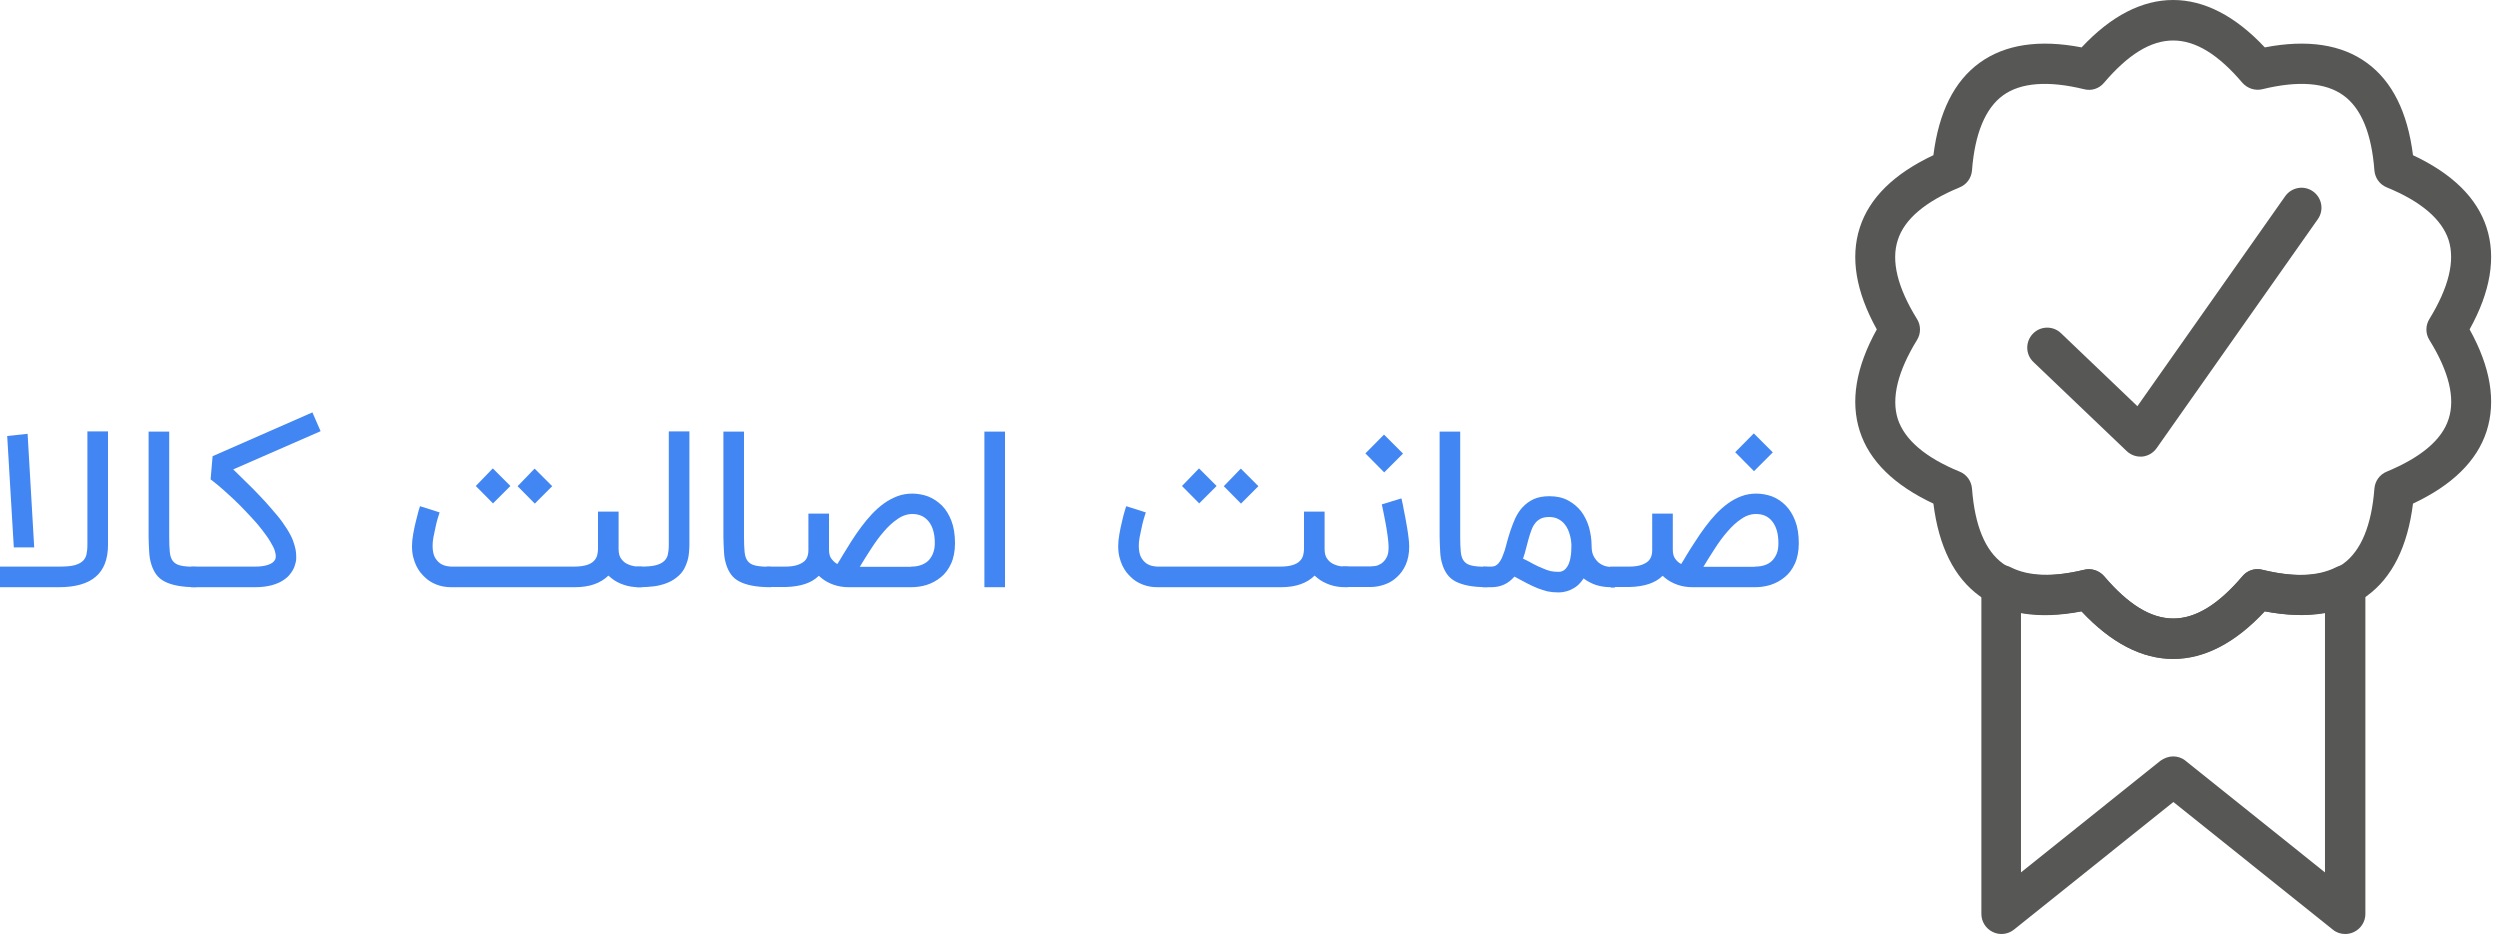 <svg xmlns="http://www.w3.org/2000/svg" id="svg-3800" width="125" height="47" viewBox="0 0 125 47" fill="none"><path d="M117.259 46.7C117.039 46.7 116.819 46.63 116.639 46.48L108.669 40.1L100.699 46.48C100.399 46.72 99.989 46.77 99.639 46.6C99.289 46.43 99.069 46.08 99.069 45.7V29.25C99.069 28.9 99.249 28.58 99.549 28.4C99.849 28.22 100.219 28.2 100.529 28.36C101.429 28.82 102.669 28.86 104.209 28.49C104.579 28.4 104.959 28.53 105.209 28.81C107.609 31.63 109.729 31.63 112.129 28.81C112.369 28.52 112.759 28.39 113.129 28.49C114.679 28.87 115.909 28.82 116.809 28.36C117.119 28.2 117.489 28.21 117.789 28.4C118.089 28.58 118.269 28.9 118.269 29.25V45.7C118.269 46.08 118.049 46.43 117.699 46.6C117.549 46.67 117.409 46.7 117.259 46.7ZM108.659 37.82C108.879 37.82 109.099 37.89 109.279 38.04L116.249 43.62V30.63C115.359 30.8 114.349 30.78 113.229 30.56C111.749 32.14 110.209 32.94 108.649 32.94C107.089 32.94 105.549 32.14 104.069 30.56C102.959 30.77 101.949 30.79 101.049 30.63V43.62L108.019 38.04C108.219 37.9 108.439 37.82 108.659 37.82Z" fill="#575756"></path><path d="M108.66 32.95C107.1 32.95 105.56 32.15 104.08 30.57C101.96 30.98 100.24 30.72 98.98 29.8C97.71 28.88 96.94 27.33 96.67 25.18C94.71 24.26 93.47 23.05 92.99 21.56C92.51 20.07 92.79 18.36 93.84 16.47C92.79 14.58 92.51 12.87 92.99 11.38C93.47 9.89 94.71 8.68 96.67 7.76C96.94 5.61 97.71 4.06 98.98 3.14C100.25 2.22 101.96 1.96 104.08 2.37C107.03 -0.79 110.28 -0.79 113.24 2.37C115.36 1.96 117.08 2.22 118.34 3.14C119.61 4.06 120.38 5.61 120.65 7.76C122.61 8.68 123.85 9.89 124.33 11.38C124.81 12.87 124.53 14.58 123.48 16.47C124.53 18.36 124.81 20.07 124.33 21.56C123.85 23.05 122.61 24.26 120.65 25.18C120.38 27.33 119.61 28.88 118.34 29.8C117.07 30.72 115.36 30.97 113.24 30.57C111.77 32.15 110.23 32.95 108.66 32.95ZM104.44 28.46C104.73 28.46 105.01 28.59 105.2 28.81C107.6 31.63 109.72 31.63 112.12 28.81C112.36 28.52 112.75 28.39 113.12 28.49C114.92 28.93 116.29 28.82 117.17 28.18C118.05 27.54 118.58 26.27 118.72 24.43C118.75 24.05 118.99 23.72 119.34 23.58C121.05 22.87 122.1 21.99 122.43 20.95C122.77 19.91 122.45 18.58 121.47 17C121.27 16.68 121.27 16.27 121.47 15.95C122.44 14.37 122.76 13.04 122.43 12C122.09 10.96 121.05 10.07 119.34 9.37C118.99 9.23 118.75 8.9 118.72 8.52C118.58 6.67 118.06 5.41 117.17 4.77C116.29 4.13 114.92 4.02 113.12 4.46C112.75 4.55 112.37 4.42 112.12 4.14C109.72 1.32 107.6 1.32 105.2 4.14C104.96 4.43 104.57 4.56 104.2 4.46C102.4 4.02 101.03 4.13 100.15 4.77C99.27 5.41 98.74 6.68 98.6 8.52C98.57 8.9 98.33 9.23 97.98 9.37C96.26 10.08 95.22 10.96 94.89 12C94.55 13.04 94.87 14.37 95.85 15.95C96.05 16.27 96.05 16.68 95.85 17C94.88 18.58 94.56 19.91 94.89 20.95C95.23 21.99 96.27 22.88 97.98 23.58C98.33 23.72 98.57 24.05 98.6 24.43C98.74 26.28 99.26 27.54 100.15 28.18C101.04 28.82 102.4 28.93 104.2 28.49C104.28 28.47 104.36 28.46 104.44 28.46Z" fill="#575756"></path><path d="M107.02 22.83C106.76 22.83 106.52 22.73 106.33 22.55L101.67 18.1C101.27 17.72 101.26 17.09 101.64 16.69C102.02 16.29 102.66 16.28 103.05 16.66L106.87 20.31L114.26 9.81C114.58 9.36 115.2 9.25 115.65 9.57C116.1 9.89 116.21 10.51 115.89 10.96L107.83 22.41C107.66 22.65 107.4 22.8 107.11 22.83C107.08 22.83 107.05 22.83 107.02 22.83Z" fill="#575756"></path><path d="M0.01 28.33H2.95C3.28 28.33 3.55 28.31 3.73 28.26C3.92 28.21 4.06 28.13 4.16 28.03C4.23 27.96 4.29 27.86 4.32 27.74C4.35 27.61 4.37 27.45 4.37 27.24V21.57H5.4V27.24C5.4 27.96 5.19 28.5 4.78 28.84C4.37 29.19 3.76 29.36 2.94 29.36H0V28.33H0.01ZM0.69 27.37L0.36 21.8L1.38 21.69L1.71 27.37H0.69Z" fill="#4286F3"></path><path d="M9.8 29.36C9.42 29.36 9.1 29.33 8.85 29.28C8.6 29.23 8.39 29.16 8.22 29.07C8.05 28.98 7.91 28.86 7.81 28.72C7.71 28.58 7.63 28.42 7.57 28.23C7.51 28.04 7.47 27.83 7.46 27.6C7.45 27.37 7.43 27.11 7.43 26.83V21.58H8.46V26.83C8.46 27.15 8.47 27.4 8.49 27.6C8.51 27.8 8.56 27.95 8.65 28.06C8.74 28.17 8.86 28.24 9.04 28.28C9.22 28.32 9.47 28.34 9.81 28.34V29.36H9.8Z" fill="#4286F3"></path><path d="M9.56 29.36V28.33H12.76C13.02 28.33 13.24 28.3 13.41 28.24C13.58 28.18 13.69 28.1 13.75 27.99C13.78 27.94 13.79 27.87 13.79 27.8C13.79 27.74 13.77 27.65 13.74 27.54C13.71 27.43 13.63 27.27 13.52 27.09C13.41 26.9 13.27 26.71 13.11 26.5C12.95 26.29 12.77 26.08 12.58 25.88C12.39 25.68 12.2 25.47 12 25.27C11.8 25.07 11.61 24.89 11.42 24.72C11.23 24.55 11.07 24.4 10.91 24.27C10.75 24.14 10.63 24.04 10.53 23.97L10.63 22.81L15.62 20.62L16.03 21.56L11.66 23.47C11.77 23.58 11.91 23.72 12.08 23.88C12.25 24.05 12.44 24.23 12.64 24.43C12.84 24.63 13.04 24.85 13.25 25.07C13.46 25.3 13.65 25.53 13.84 25.75C14.03 25.97 14.19 26.2 14.33 26.42C14.47 26.64 14.58 26.84 14.65 27.03C14.71 27.19 14.75 27.34 14.78 27.48C14.8 27.6 14.81 27.71 14.81 27.81C14.81 27.83 14.81 27.87 14.81 27.94C14.81 28.01 14.8 28.08 14.77 28.17C14.75 28.26 14.72 28.34 14.69 28.41C14.65 28.5 14.59 28.6 14.5 28.71C14.42 28.82 14.3 28.92 14.15 29.02C14 29.12 13.81 29.2 13.59 29.26C13.37 29.32 13.09 29.36 12.76 29.36H9.56V29.36Z" fill="#4286F3"></path><path d="M32.1 28.33V29.36H31.94C31.67 29.36 31.42 29.32 31.19 29.24C30.95 29.16 30.74 29.05 30.56 28.9C30.54 28.88 30.52 28.86 30.49 28.84C30.47 28.82 30.45 28.8 30.42 28.78C30.03 29.16 29.48 29.36 28.75 29.36H22.56C22.3 29.36 22.06 29.32 21.83 29.23C21.6 29.14 21.4 29.02 21.23 28.85C21.16 28.78 21.08 28.7 21.01 28.61C20.94 28.52 20.87 28.4 20.81 28.28C20.75 28.15 20.7 28.01 20.66 27.85C20.62 27.69 20.6 27.51 20.6 27.3C20.6 27.12 20.62 26.92 20.66 26.7C20.7 26.48 20.74 26.27 20.79 26.08C20.84 25.89 20.88 25.71 20.92 25.57C20.96 25.43 20.99 25.34 21 25.31L21.98 25.62C21.95 25.7 21.92 25.8 21.88 25.94C21.84 26.08 21.8 26.23 21.77 26.39C21.74 26.55 21.7 26.71 21.67 26.87C21.64 27.03 21.63 27.17 21.63 27.29C21.63 27.53 21.67 27.72 21.74 27.86C21.82 28 21.91 28.1 22.01 28.17C22.11 28.24 22.22 28.28 22.32 28.3C22.43 28.32 22.51 28.33 22.56 28.33H28.7C28.97 28.33 29.18 28.3 29.34 28.25C29.5 28.2 29.62 28.13 29.7 28.04C29.78 27.96 29.83 27.87 29.86 27.76C29.88 27.66 29.9 27.56 29.9 27.47V25.58H30.93V27.45C30.93 27.66 30.97 27.82 31.06 27.94C31.15 28.06 31.25 28.15 31.37 28.2C31.49 28.26 31.6 28.29 31.71 28.31C31.82 28.33 31.9 28.33 31.94 28.33H32.1ZM24.65 25.17L23.79 24.3L24.64 23.42L25.52 24.3L24.65 25.17ZM26.74 25.18L25.88 24.31L26.73 23.43L27.61 24.31L26.74 25.18Z" fill="#4286F3"></path><path d="M31.83 28.33H32.02C32.35 28.33 32.62 28.31 32.8 28.26C32.99 28.21 33.13 28.13 33.23 28.03C33.3 27.96 33.36 27.86 33.39 27.74C33.42 27.61 33.44 27.45 33.44 27.24V21.57H34.47V27.24C34.47 27.36 34.46 27.49 34.45 27.62C34.44 27.75 34.42 27.89 34.38 28.02C34.34 28.15 34.29 28.29 34.22 28.42C34.15 28.55 34.06 28.67 33.94 28.78C33.83 28.88 33.72 28.96 33.6 29.03C33.48 29.1 33.34 29.16 33.18 29.21C33.02 29.26 32.85 29.3 32.66 29.32C32.47 29.34 32.25 29.36 32.01 29.36H31.82V28.33H31.83Z" fill="#4286F3"></path><path d="M38.54 29.36C38.16 29.36 37.84 29.33 37.59 29.28C37.34 29.23 37.13 29.16 36.96 29.07C36.79 28.98 36.65 28.86 36.55 28.72C36.45 28.58 36.37 28.42 36.31 28.23C36.25 28.04 36.21 27.83 36.2 27.6C36.19 27.37 36.17 27.11 36.17 26.83V21.58H37.2V26.83C37.2 27.15 37.21 27.4 37.23 27.6C37.25 27.8 37.3 27.95 37.39 28.06C37.48 28.17 37.6 28.24 37.78 28.28C37.96 28.32 38.21 28.34 38.55 28.34V29.36H38.54Z" fill="#4286F3"></path><path d="M38.32 29.36V28.33H39.26C39.51 28.33 39.72 28.3 39.87 28.25C40.02 28.2 40.14 28.13 40.22 28.06C40.3 27.99 40.35 27.89 40.38 27.8C40.41 27.71 40.42 27.61 40.42 27.52V25.68H41.45V27.48C41.45 27.68 41.49 27.84 41.58 27.95C41.67 28.06 41.76 28.15 41.87 28.2C41.91 28.13 41.96 28.06 42 27.99C42.04 27.92 42.08 27.85 42.13 27.77C42.27 27.54 42.42 27.3 42.57 27.06C42.72 26.82 42.89 26.58 43.06 26.35C43.23 26.12 43.41 25.9 43.6 25.7C43.79 25.5 43.99 25.32 44.2 25.17C44.41 25.02 44.64 24.9 44.87 24.81C45.11 24.72 45.36 24.68 45.62 24.68C45.88 24.68 46.15 24.73 46.4 24.82C46.66 24.92 46.88 25.07 47.09 25.27C47.29 25.47 47.45 25.73 47.57 26.04C47.69 26.35 47.75 26.73 47.75 27.16C47.75 27.56 47.68 27.91 47.55 28.19C47.42 28.47 47.25 28.7 47.03 28.87C46.82 29.04 46.58 29.17 46.32 29.25C46.06 29.33 45.8 29.36 45.55 29.36H42.43C42.17 29.36 41.92 29.32 41.69 29.24C41.46 29.16 41.25 29.05 41.07 28.9C41.03 28.87 40.98 28.83 40.94 28.79C40.75 28.98 40.52 29.11 40.25 29.2C39.98 29.29 39.66 29.34 39.3 29.35H38.32V29.36ZM45.55 28.33C45.73 28.33 45.89 28.31 46.03 28.26C46.18 28.21 46.3 28.14 46.41 28.04C46.51 27.94 46.59 27.82 46.65 27.67C46.71 27.52 46.74 27.35 46.74 27.16C46.74 26.69 46.64 26.34 46.44 26.08C46.24 25.83 45.97 25.7 45.62 25.7C45.37 25.7 45.12 25.78 44.88 25.95C44.64 26.11 44.41 26.32 44.19 26.58C43.97 26.83 43.76 27.12 43.56 27.43C43.36 27.74 43.17 28.04 42.99 28.34H45.55V28.33Z" fill="#4286F3"></path><path d="M50.25 29.36H49.22V21.58H50.25V29.36Z" fill="#4286F3"></path><path d="M67.41 28.33V29.36H67.25C66.98 29.36 66.73 29.32 66.5 29.24C66.27 29.16 66.05 29.05 65.87 28.9C65.85 28.88 65.83 28.86 65.8 28.84C65.78 28.82 65.76 28.8 65.73 28.78C65.35 29.16 64.79 29.36 64.06 29.36H57.87C57.61 29.36 57.37 29.32 57.14 29.23C56.91 29.14 56.71 29.02 56.54 28.85C56.47 28.78 56.39 28.7 56.32 28.61C56.25 28.52 56.18 28.4 56.12 28.28C56.06 28.15 56.01 28.01 55.97 27.85C55.93 27.69 55.91 27.51 55.91 27.3C55.91 27.12 55.93 26.92 55.97 26.7C56.01 26.48 56.05 26.27 56.1 26.08C56.14 25.88 56.19 25.71 56.23 25.57C56.27 25.43 56.3 25.34 56.31 25.31L57.29 25.62C57.26 25.7 57.23 25.8 57.19 25.94C57.15 26.08 57.11 26.23 57.08 26.39C57.05 26.55 57.01 26.71 56.98 26.87C56.95 27.03 56.94 27.17 56.94 27.29C56.94 27.53 56.98 27.72 57.05 27.86C57.13 28 57.22 28.1 57.32 28.17C57.42 28.24 57.53 28.28 57.63 28.3C57.74 28.32 57.81 28.33 57.87 28.33H64.01C64.27 28.33 64.49 28.3 64.64 28.25C64.8 28.2 64.92 28.13 65 28.04C65.08 27.96 65.13 27.87 65.16 27.76C65.18 27.66 65.2 27.56 65.2 27.47V25.58H66.23V27.45C66.23 27.66 66.27 27.82 66.36 27.94C66.45 28.06 66.55 28.15 66.67 28.2C66.79 28.26 66.9 28.29 67.01 28.31C67.12 28.32 67.19 28.33 67.24 28.33H67.41ZM59.96 25.17L59.1 24.3L59.95 23.42L60.83 24.3L59.96 25.17ZM62.05 25.18L61.19 24.31L62.04 23.43L62.92 24.31L62.05 25.18Z" fill="#4286F3"></path><path d="M70.07 24.92C70.08 24.94 70.09 25 70.11 25.09C70.13 25.18 70.16 25.3 70.18 25.44C70.21 25.58 70.24 25.73 70.27 25.9C70.3 26.07 70.33 26.24 70.36 26.41C70.39 26.58 70.41 26.75 70.43 26.91C70.45 27.07 70.46 27.21 70.46 27.33C70.46 27.68 70.4 27.98 70.29 28.23C70.18 28.48 70.03 28.69 69.84 28.86C69.66 29.03 69.45 29.15 69.22 29.23C68.99 29.31 68.76 29.35 68.53 29.35H67.14V28.32H68.53C68.58 28.32 68.66 28.31 68.76 28.3C68.86 28.29 68.96 28.24 69.06 28.18C69.16 28.11 69.25 28.02 69.32 27.89C69.4 27.76 69.43 27.58 69.43 27.34C69.43 27.26 69.42 27.16 69.41 27.04C69.4 26.92 69.38 26.79 69.36 26.65C69.34 26.51 69.32 26.37 69.29 26.22C69.26 26.07 69.24 25.93 69.21 25.8C69.18 25.67 69.16 25.55 69.14 25.45C69.12 25.35 69.1 25.27 69.09 25.22L70.07 24.92ZM68.27 22.67L69.2 21.73L70.15 22.68L69.21 23.62L68.27 22.67Z" fill="#4286F3"></path><path d="M74.35 29.36C73.971 29.36 73.65 29.33 73.4 29.28C73.15 29.23 72.941 29.16 72.77 29.07C72.6 28.98 72.46 28.86 72.361 28.72C72.26 28.58 72.18 28.42 72.121 28.23C72.061 28.04 72.02 27.83 72.01 27.6C72.001 27.37 71.981 27.11 71.981 26.83V21.58H73.01V26.83C73.01 27.15 73.02 27.4 73.04 27.6C73.061 27.8 73.111 27.95 73.201 28.06C73.29 28.17 73.41 28.24 73.591 28.28C73.77 28.32 74.02 28.34 74.361 28.34V29.36H74.35Z" fill="#4286F3"></path><path d="M80.54 29.36C80.28 29.36 80.03 29.32 79.8 29.25C79.57 29.17 79.36 29.06 79.18 28.92C79.08 29.07 78.97 29.2 78.86 29.29C78.75 29.38 78.62 29.45 78.51 29.5C78.39 29.55 78.28 29.58 78.17 29.6C78.06 29.62 77.97 29.62 77.89 29.62C77.71 29.62 77.54 29.6 77.38 29.57C77.22 29.53 77.05 29.48 76.88 29.41C76.71 29.34 76.53 29.26 76.34 29.16C76.15 29.06 75.95 28.95 75.72 28.83C75.42 29.18 75.04 29.36 74.57 29.36H74.14V28.33H74.57C74.71 28.33 74.82 28.28 74.91 28.18C75 28.08 75.08 27.95 75.14 27.78C75.21 27.62 75.27 27.43 75.32 27.22C75.37 27.01 75.44 26.79 75.51 26.57C75.58 26.35 75.67 26.13 75.76 25.92C75.86 25.71 75.98 25.52 76.13 25.36C76.28 25.2 76.46 25.06 76.68 24.96C76.9 24.86 77.16 24.81 77.47 24.81C77.83 24.81 78.14 24.88 78.4 25.02C78.66 25.16 78.88 25.34 79.06 25.57C79.23 25.8 79.36 26.06 79.45 26.36C79.53 26.66 79.58 26.97 79.58 27.29C79.58 27.53 79.62 27.72 79.71 27.86C79.8 28 79.89 28.11 80 28.18C80.11 28.25 80.22 28.3 80.33 28.32C80.44 28.34 80.51 28.35 80.55 28.35H80.74V29.38H80.54V29.36ZM77.88 28.59C77.91 28.59 77.95 28.59 77.99 28.59C78.03 28.59 78.08 28.57 78.13 28.55C78.18 28.53 78.24 28.49 78.29 28.43C78.34 28.37 78.39 28.3 78.43 28.21C78.47 28.11 78.51 27.99 78.53 27.84C78.56 27.69 78.57 27.51 78.57 27.29C78.57 27.25 78.57 27.19 78.56 27.1C78.55 27.01 78.54 26.92 78.51 26.81C78.48 26.7 78.45 26.59 78.4 26.48C78.35 26.37 78.28 26.26 78.2 26.17C78.12 26.08 78.01 26 77.89 25.94C77.77 25.88 77.62 25.85 77.45 25.85C77.29 25.85 77.15 25.88 77.04 25.93C76.93 25.99 76.83 26.06 76.76 26.16C76.68 26.26 76.62 26.37 76.57 26.51C76.52 26.65 76.47 26.79 76.43 26.94C76.39 27.09 76.34 27.26 76.3 27.43C76.26 27.6 76.21 27.77 76.15 27.93C76.34 28.02 76.51 28.11 76.67 28.2C76.83 28.28 76.98 28.36 77.12 28.41C77.26 28.47 77.39 28.52 77.51 28.55C77.64 28.58 77.76 28.59 77.88 28.59Z" fill="#4286F3"></path><path d="M80.51 29.36V28.33H81.45C81.7 28.33 81.91 28.3 82.06 28.25C82.21 28.2 82.33 28.13 82.41 28.06C82.49 27.98 82.54 27.89 82.57 27.8C82.6 27.71 82.61 27.61 82.61 27.52V25.68H83.64V27.48C83.64 27.68 83.68 27.84 83.77 27.95C83.85 28.06 83.95 28.15 84.06 28.2C84.1 28.13 84.15 28.06 84.19 27.99C84.23 27.92 84.27 27.85 84.32 27.77C84.46 27.54 84.61 27.3 84.77 27.06C84.92 26.82 85.09 26.58 85.26 26.35C85.43 26.12 85.61 25.9 85.8 25.7C85.99 25.5 86.19 25.32 86.4 25.17C86.61 25.02 86.83 24.9 87.07 24.81C87.31 24.72 87.56 24.68 87.82 24.68C88.08 24.68 88.35 24.73 88.6 24.82C88.86 24.92 89.08 25.07 89.28 25.27C89.48 25.47 89.64 25.73 89.76 26.04C89.88 26.35 89.94 26.73 89.94 27.16C89.94 27.56 89.87 27.91 89.74 28.19C89.61 28.47 89.44 28.7 89.22 28.87C89.01 29.04 88.77 29.17 88.51 29.25C88.25 29.33 87.99 29.36 87.74 29.36H84.62C84.36 29.36 84.11 29.32 83.88 29.24C83.65 29.16 83.44 29.05 83.26 28.9C83.22 28.87 83.18 28.83 83.13 28.79C82.94 28.98 82.71 29.11 82.44 29.2C82.17 29.29 81.85 29.34 81.49 29.35H80.51V29.36ZM87.74 28.33C87.92 28.33 88.08 28.31 88.23 28.26C88.38 28.21 88.5 28.14 88.6 28.04C88.7 27.94 88.78 27.82 88.84 27.67C88.9 27.52 88.92 27.35 88.92 27.16C88.92 26.69 88.82 26.34 88.62 26.08C88.42 25.82 88.15 25.7 87.8 25.7C87.55 25.7 87.3 25.78 87.06 25.95C86.82 26.11 86.59 26.32 86.37 26.58C86.15 26.83 85.94 27.12 85.74 27.43C85.54 27.74 85.35 28.04 85.17 28.34H87.74V28.33ZM86.76 22.61L87.69 21.67L88.64 22.62L87.7 23.56L86.76 22.61Z" fill="#4286F3"></path></svg>